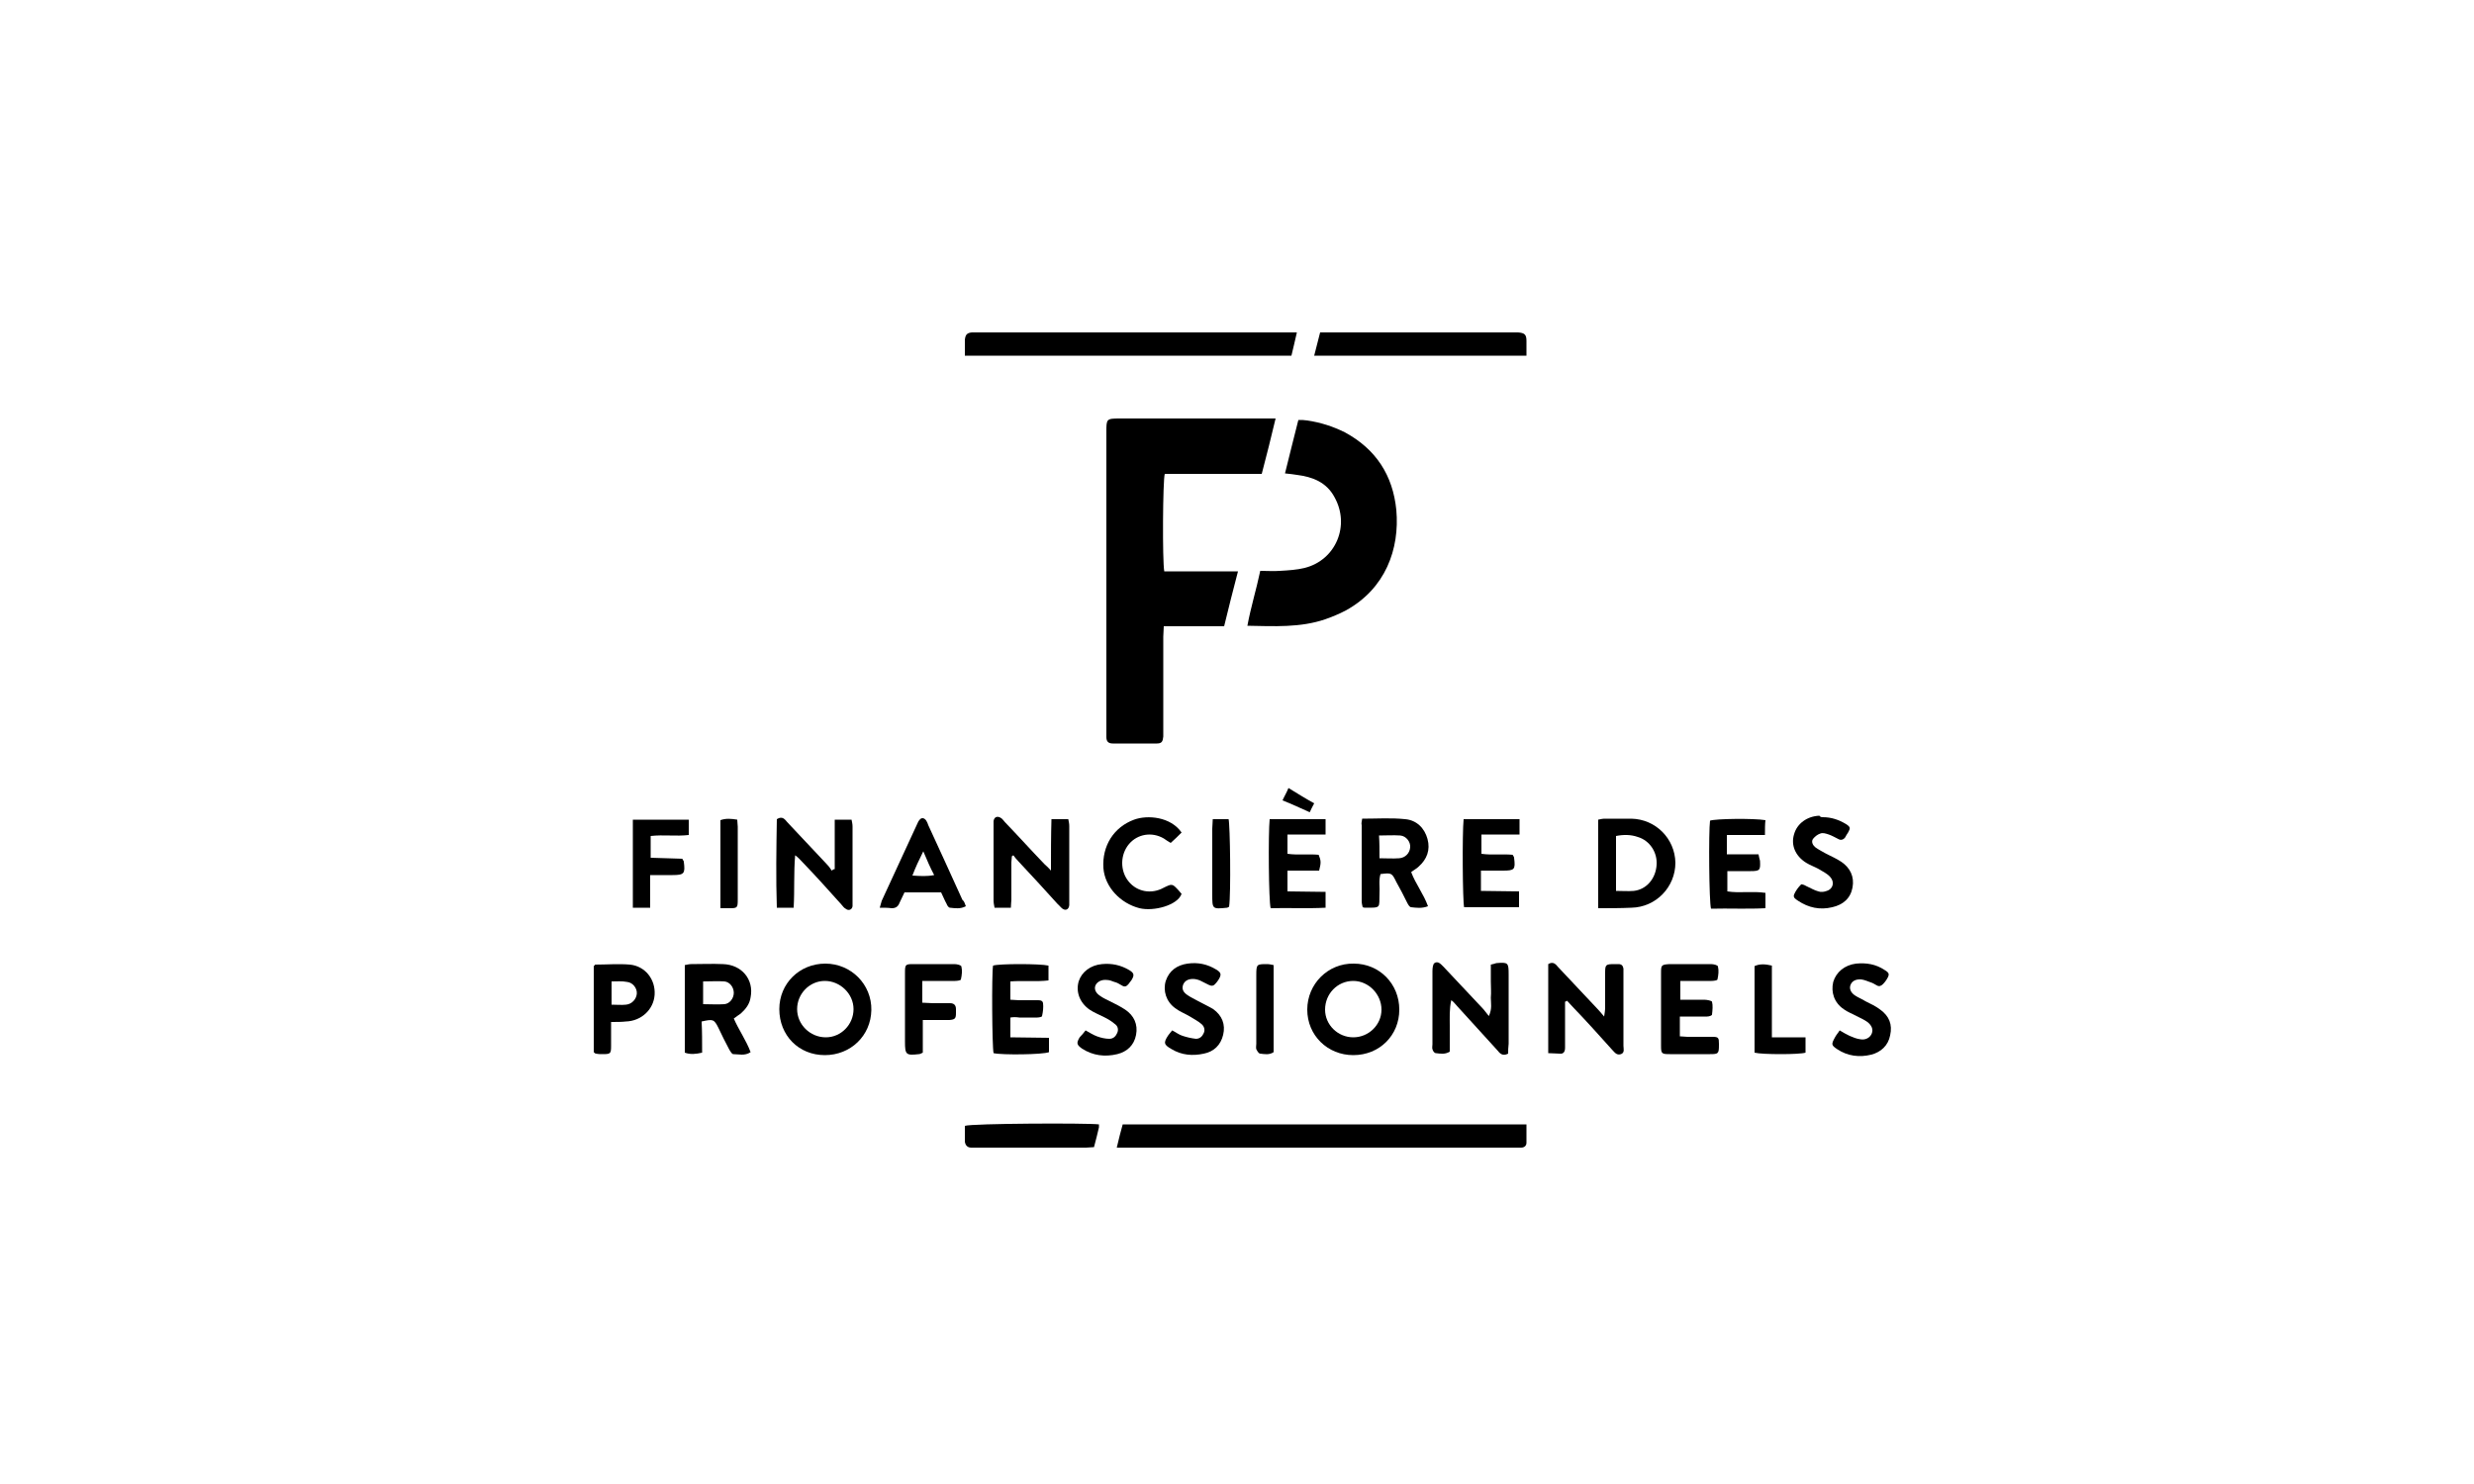 <?xml version="1.0" encoding="utf-8"?>
<!-- Generator: Adobe Illustrator 22.1.0, SVG Export Plug-In . SVG Version: 6.00 Build 0)  -->
<svg version="1.1" xmlns="http://www.w3.org/2000/svg" xmlns:xlink="http://www.w3.org/1999/xlink" x="0px" y="0px"
	 viewBox="0 0 500 300" style="enable-background:new 0 0 500 300;" xml:space="preserve">
<style type="text/css">
	.st0{display:none;}
	.st1{display:inline;}
	.st2{fill:#7C4747;}
	.st3{fill:#231F20;}
	.st4{fill:none;stroke:#000000;stroke-width:11;stroke-miterlimit:10;}
	.st5{fill:#010202;}
	.st6{fill:#FFFFFF;}
	.st7{fill-rule:evenodd;clip-rule:evenodd;}
	.st8{fill:none;stroke:#000000;stroke-width:17;stroke-miterlimit:10;}
	.st9{fill:#0C0C0C;}
	.st10{fill:none;stroke:#000000;stroke-width:7;stroke-miterlimit:10;}
	.st11{fill:#3C3C3B;}
	.st12{fill:#1D1D1B;}
</style>
<g id="Fond_couleur" class="st0">
	<g class="st1">
		<rect x="-1663.5" y="-3241.5" class="st2" width="2847" height="3897"/>
		<path d="M1183-3241V655h-2846v-3896H1183 M1184-3242h-2848V656h2848V-3242L1184-3242z"/>
	</g>
</g>
<g id="cadre_de_sécurité" class="st0">
	<g class="st1">
		<rect x="0.4" y="1.4" width="49.2" height="298.2"/>
		<path d="M49.2,1.8v297.5H0.8V1.8H49.2 M50,1H0v299h50V1L50,1z"/>
	</g>
	<g class="st1">
		<rect x="450.4" y="2.4" width="49.2" height="296.2"/>
		<path d="M499.2,2.8v295.5h-48.5V2.8H499.2 M500,2h-50v297h50V2L500,2z"/>
	</g>
	<g class="st1">
		<rect x="0.4" y="255.4" width="499.2" height="44.2"/>
		<path d="M499.2,255.8v43.5H0.8v-43.5H499.2 M500,255H0v45h500V255L500,255z"/>
	</g>
	<g class="st1">
		<rect x="0.4" y="0.4" width="499.2" height="44.2"/>
		<path d="M499.2,0.8v43.5H0.8V0.8H499.2 M500,0H0v45h500V0L500,0z"/>
	</g>
</g>
<g id="Logos">
	<g>
		<path d="M257.8,84.6c-0.9,3.8-1.8,7.4-2.8,11.2c-6.6,0-13.1,0-19.6,0c-0.4,1.3-0.5,17.6-0.1,19.7c4.9,0,9.8,0,14.9,0
			c-1,3.8-1.9,7.4-2.8,11.1c-4.1,0-8,0-12.2,0c0,0.8-0.1,1.4-0.1,2.1c0,6.3,0,12.6,0,18.9c0,0.4,0,0.9,0,1.3c-0.1,1-0.3,1.4-1.3,1.4
			c-3,0-5.9,0-8.9,0c-0.9,0-1.3-0.4-1.3-1.3c0-0.4,0-0.9,0-1.3c0-20.1,0-40.2,0-60.4c0-2.6,0-2.7,2.7-2.7c9.9,0,19.7,0,29.6,0
			C256.4,84.6,257,84.6,257.8,84.6z"/>
		<path d="M259.7,95.7c0.9-3.7,1.8-7.2,2.7-10.8c0.7,0,1.2,0,1.8,0.1c2.7,0.4,5.2,1.2,7.6,2.4c6.3,3.4,9.7,8.7,10.4,15.7
			c0.7,7.9-2.2,15.9-10.2,20.3c-1.3,0.7-2.8,1.3-4.2,1.8c-5,1.7-10.3,1.4-15.7,1.3c0.7-3.8,1.8-7.3,2.6-11.1c1.4,0,2.7,0.1,4,0
			c1.7-0.1,3.4-0.2,5-0.6c6.3-1.6,9.2-8.6,6-14.3c-1.6-3-4.4-4.1-7.6-4.5C261.5,95.9,260.7,95.8,259.7,95.7z"/>
		<path d="M225.7,232c0.4-1.8,0.8-3.2,1.2-4.7c27.2,0,54.3,0,81.6,0c0,1.3,0,2.5,0,3.7c0,0.6-0.4,1-1.1,1c-0.4,0-0.9,0-1.3,0
			c-26.2,0-52.3,0-78.5,0C227.1,232,226.6,232,225.7,232z"/>
		<path d="M195,71.9c0-1.2,0-2.2,0-3.2c0.1-1,0.4-1.4,1.4-1.5c0.4,0,0.8,0,1.2,0c20.8,0,41.6,0,62.5,0c0.6,0,1.2,0,2,0
			c-0.4,1.7-0.7,3.1-1.1,4.7C239.1,71.9,217.2,71.9,195,71.9z"/>
		<path d="M265.6,71.9c0.4-1.6,0.8-3.1,1.2-4.7c0.7,0,1.3,0,1.9,0c12.4,0,24.9,0,37.3,0c0.3,0,0.5,0,0.8,0c1.3,0.1,1.7,0.4,1.7,1.7
			c0,1,0,1.9,0,3C294.2,71.9,280,71.9,265.6,71.9z"/>
		<path d="M166.7,213.3c-5.3,0-9.2-4-9.2-9.3c0-5.2,4.1-9.2,9.3-9.2c5.2,0,9.4,4.2,9.3,9.4C176,209.4,171.9,213.3,166.7,213.3z
			 M166.7,198.3c-3.1,0-5.6,2.6-5.6,5.7c0,3.1,2.6,5.7,5.8,5.7c3.1,0,5.6-2.6,5.6-5.7C172.5,200.9,169.8,198.3,166.7,198.3z"/>
		<path d="M282.8,204.1c0,5.2-4,9.2-9.3,9.2c-5.2,0-9.3-4-9.3-9.2c0-5.2,4.2-9.4,9.4-9.3C278.8,194.8,282.8,198.9,282.8,204.1z
			 M273.5,209.7c3.1,0,5.7-2.5,5.7-5.6c0-3.1-2.6-5.8-5.7-5.8c-3.2,0-5.7,2.6-5.7,5.8C267.8,207.2,270.4,209.7,273.5,209.7z"/>
		<path d="M316.3,202.5c0,1.1,0,2.3,0,3.4c0,2,0,3.9,0,5.9c0,0.8-0.3,1.3-1.1,1.2c-0.7,0-1.5-0.1-2.3-0.1c0-6.1,0-12.1,0-18
			c1-0.6,1.5,0,2,0.6c2.6,2.8,5.3,5.6,7.9,8.4c0.4,0.4,0.8,0.9,1.4,1.6c0.1-0.8,0.2-1.2,0.2-1.6c0-2.4,0-4.8,0-7.2
			c0-1.7,0.1-1.8,1.9-1.8c0.3,0,0.5,0,0.8,0c0.6,0,0.9,0.3,1,0.9c0,0.3,0,0.7,0,1c0,4.9,0,9.8,0,14.6c0,0.6,0.3,1.4-0.5,1.7
			c-0.9,0.3-1.3-0.4-1.8-0.9c-2.6-2.9-5.2-5.8-7.9-8.6c-0.4-0.4-0.8-0.9-1.2-1.3C316.6,202.4,316.4,202.5,316.3,202.5z"/>
		<path d="M304.8,213c-1.2,0.6-1.7-0.1-2.2-0.7c-2.7-3-5.4-5.9-8.1-8.9c-0.4-0.4-0.7-0.9-1.2-1.2c-0.4,1.8-0.3,3.5-0.3,5.2
			c0,1.7,0,3.5,0,5.2c-1,0.6-1.9,0.4-2.8,0.3c-0.3,0-0.6-0.4-0.7-0.8c-0.1-0.3,0-0.6,0-1c0-4.9,0-9.9,0-14.8c0-0.6,0.1-1.4,0.4-1.6
			c0.7-0.5,1.3,0.2,1.8,0.7c2.6,2.8,5.3,5.6,7.9,8.4c0.4,0.4,0.7,0.9,1.3,1.6c0.7-1.5,0.4-2.6,0.4-3.7c0.1-1.1,0-2.2,0-3.3
			c0-1.1,0-2.3,0-3.4c0.5-0.1,0.8-0.2,1.1-0.3c2.4-0.2,2.5-0.1,2.5,2.3c0,4.7,0,9.3,0,14C304.8,211.8,304.8,212.4,304.8,213z"/>
		<path d="M323,183.6c0-6.1,0-12,0-17.9c0.5-0.1,0.9-0.2,1.3-0.2c1.8,0,3.6,0,5.4,0c4.9,0.1,8.8,4,8.9,8.9c0,4.9-3.9,9-8.9,9.1
			C327.5,183.6,325.4,183.6,323,183.6z M326.6,169c0,3.7,0,7.3,0,11.1c1.2,0,2.4,0.1,3.6,0c2.6-0.3,4.4-2.5,4.6-5.2
			c0.2-2.6-1.4-5-3.8-5.7C329.6,168.7,328.1,168.7,326.6,169z"/>
		<path d="M204.3,183.5c-1.3,0-2.2,0-3.3,0c-0.1-0.5-0.2-1-0.2-1.5c0-5.1,0-10.2,0-15.3c0-0.2,0-0.4,0-0.7c0.1-0.8,0.7-1.1,1.4-0.7
			c0.4,0.2,0.6,0.6,0.9,0.9c2.7,2.8,5.3,5.7,8,8.5c0.3,0.3,0.7,0.6,1.3,1.3c0-3.7,0-7,0.1-10.4c1.2,0,2.2,0,3.4,0
			c0.1,0.5,0.2,0.9,0.2,1.4c0,5.1,0,10.2,0,15.3c0,0.2,0,0.4,0,0.7c-0.1,0.9-0.8,1.2-1.5,0.6c-0.3-0.3-0.6-0.6-0.9-0.9
			c-2.6-2.9-5.2-5.7-7.9-8.6c-0.4-0.4-0.7-0.8-1-1.2c-0.1,0.1-0.2,0.1-0.3,0.2c0,0.4-0.1,0.8-0.1,1.2c0,2.5,0,5,0,7.6
			C204.4,182.3,204.3,182.8,204.3,183.5z"/>
		<path d="M141.9,212.8c-1.3,0.3-2.4,0.4-3.5,0c0-5.9,0-11.7,0-17.7c0.5-0.1,0.9-0.2,1.3-0.2c2.1,0,4.3-0.1,6.4,0
			c3.8,0.1,6.3,3.1,5.6,6.7c-0.2,1.4-1,2.4-2,3.3c-0.4,0.3-0.9,0.6-1.4,1c1,2.3,2.5,4.4,3.4,6.8c-1.2,0.8-2.4,0.4-3.5,0.4
			c-0.3,0-0.6-0.6-0.8-0.9c-0.8-1.5-1.5-2.9-2.2-4.4c-0.9-1.8-1.1-1.8-3.4-1.3C141.9,208.5,141.9,210.6,141.9,212.8z M142.1,203
			c1.5,0,2.9,0.1,4.3,0c1.1-0.1,1.9-1.2,1.9-2.3c0-1.1-0.8-2.2-1.9-2.3c-1.4-0.1-2.8,0-4.3,0C142.1,200,142.1,201.4,142.1,203z"/>
		<path d="M275.3,165.5c3,0,5.9-0.2,8.7,0.1c2.3,0.2,3.9,1.8,4.5,4c0.6,2.2-0.1,4.1-1.8,5.6c-0.4,0.4-1,0.7-1.5,1.1
			c0.9,2.4,2.5,4.4,3.4,6.9c-1.3,0.5-2.4,0.3-3.4,0.2c-0.3,0-0.6-0.5-0.8-0.9c-0.7-1.4-1.4-2.8-2.2-4.2c-0.9-1.8-0.9-1.9-3.2-1.6
			c-0.4,1.3-0.1,2.7-0.2,4c-0.1,2.9,0.4,2.8-2.9,2.8c-0.1,0-0.2,0-0.5-0.1c-0.1-0.4-0.2-0.8-0.2-1.3c0-5.1,0-10.2,0-15.3
			C275.1,166.5,275.2,166.1,275.3,165.5z M278.8,173.5c1.4,0,2.7,0.1,4,0c1.2-0.1,2.1-1,2.2-2.2c0.1-1.1-0.8-2.3-2-2.4
			c-1.4-0.1-2.8,0-4.3,0C278.8,170.4,278.8,171.8,278.8,173.5z"/>
		<path d="M168.7,175.7c0-3.3,0-6.6,0-10c1.2,0,2.2,0,3.4,0c0.1,0.5,0.2,0.9,0.2,1.4c0,5.1,0,10.2,0,15.3c0,0.3,0,0.6,0,0.8
			c-0.1,0.7-0.8,1-1.4,0.5c-0.4-0.2-0.6-0.6-0.9-0.9c-2.6-2.9-5.2-5.8-7.9-8.6c-0.4-0.4-0.8-0.9-1.4-1.3c-0.3,3.5-0.1,7-0.3,10.6
			c-1.2,0-2.2,0-3.4,0c-0.2-6-0.1-12,0-17.9c1.1-0.7,1.6,0,2.1,0.6c2.6,2.8,5.3,5.6,7.9,8.4c0.4,0.4,0.8,0.9,1.1,1.4
			C168.3,175.8,168.5,175.7,168.7,175.7z"/>
		<path d="M339.6,198.3c0,1.3,0,2.5,0,3.8c1.7,0,3.3,0,4.8,0c0.6,0,1.5,0.2,1.6,0.4c0.2,0.8,0.1,1.7,0,2.6c0,0.2-0.6,0.4-1,0.4
			c-1.3,0-2.5,0-3.8,0c-0.5,0-1.1,0-1.7,0c0,1.4,0,2.6,0,4c0.5,0,1,0.1,1.5,0.1c1.7,0,3.4,0,5.1,0c1.2,0,1.3,0.2,1.3,1.4
			c0,0.1,0,0.1,0,0.2c0,1.8-0.1,1.9-1.8,1.9c-2.7,0-5.4,0-8.1,0c-1.7,0-1.8-0.1-1.8-1.7c0-4.9,0-9.9,0-14.8c0-1.5,0.1-1.6,1.7-1.7
			c2.8,0,5.6,0,8.4,0c0.5,0,1.4,0.2,1.4,0.5c0.2,0.8,0.1,1.7-0.1,2.6c0,0.2-0.8,0.3-1.2,0.3c-1.6,0-3.2,0-4.8,0
			C340.8,198.3,340.3,198.3,339.6,198.3z"/>
		<path d="M204.2,205.7c0,1.3,0,2.6,0,4c2.6,0,5.2,0.1,7.8,0.1c0,1.1,0,2.1,0,2.9c-1.2,0.5-9.5,0.6-11.2,0.2
			c-0.3-1.3-0.4-16.1-0.1-17.7c1.2-0.4,9.5-0.4,11.2,0c0,0.9,0,1.9,0,3c-2.5,0.3-5.1,0-7.7,0.2c0,1.2,0,2.3,0,3.7
			c0.6,0,1.1,0.1,1.7,0.1c1.2,0,2.3,0,3.5,0c0.5,0,1.3-0.1,1.4,0.6c0.1,0.8,0,1.7-0.2,2.6c0,0.2-0.7,0.3-1,0.3c-1.2,0-2.4,0-3.6,0
			C205.3,205.6,204.8,205.6,204.2,205.7z"/>
		<path d="M256.6,165.6c3.8,0,7.5,0,11.3,0c0,1,0,2,0,3.1c-2.6,0-5.1,0-7.7,0c0,1.4,0,2.5,0,3.9c2.1,0.3,4.2,0,6.3,0.2
			c0.5,1.2,0.5,1.6,0.1,3.2c-2,0-4.1,0-6.4,0c0,1.4,0,2.7,0,4.2c2.5,0,5.1,0.1,7.7,0.1c0,1.1,0,2,0,3.2c-3.8,0.2-7.5,0-11.1,0.1
			C256.4,182.2,256.3,168.5,256.6,165.6z"/>
		<path d="M295.8,165.6c3.8,0,7.5,0,11.3,0c0,1,0,2,0,3.1c-2.6,0-5.1,0-7.7,0c0,1.4,0,2.5,0,3.9c2.1,0.3,4.2,0,6.3,0.2
			c0.1,0.2,0.3,0.4,0.3,0.6c0.3,2.4,0.1,2.6-2.3,2.6c-1.4,0-2.8,0-4.4,0c0,1.4,0,2.7,0,4.1c2.5,0,5.1,0.1,7.7,0.1c0,1.1,0,2,0,3.2
			c-3.8,0-7.5,0-11.1,0C295.6,182.2,295.5,168.5,295.8,165.6z"/>
		<path d="M356.7,168.8c-2.6,0-5.1,0-7.7,0c0,1.4,0,2.5,0,3.9c2.1,0,4.2,0,6.4,0c0.1,0.6,0.2,0.9,0.3,1.3c0.1,1.9,0,2.1-1.9,2.1
			c-1.5,0-3,0-4.7,0c0,1.4,0,2.6,0,4.1c2.5,0.4,5.1-0.1,7.7,0.3c0,1,0,2,0,3.1c-3.7,0.2-7.4,0-11,0.1c-0.4-1.3-0.5-15.6-0.2-17.8
			c1.1-0.4,8.8-0.5,11.2-0.1C356.7,166.6,356.7,167.5,356.7,168.8z"/>
		<path d="M195.2,183.2c-1.1,0.6-2.2,0.4-3.2,0.3c-0.3,0-0.6-0.5-0.7-0.8c-0.4-0.7-0.7-1.5-1.1-2.3c-2.4,0-4.8,0-7.4,0
			c-0.3,0.7-0.7,1.4-1,2.1c-0.3,0.8-0.8,1.1-1.6,1.1c-0.7-0.1-1.5-0.1-2.4-0.1c0.2-0.7,0.3-1.1,0.4-1.4c2.4-5.2,4.8-10.4,7.2-15.6
			c0.1-0.2,0.2-0.5,0.4-0.7c0.4-0.6,1-0.5,1.4,0.1c0.2,0.3,0.3,0.6,0.4,0.9c2.3,5,4.6,10,6.9,15.1
			C194.9,182.2,195,182.7,195.2,183.2z M186.6,172.1c-0.9,1.8-1.6,3.3-2.2,4.9c1.6,0.1,2.9,0.2,4.4-0.1
			C188,175.4,187.4,174,186.6,172.1z"/>
		<path d="M123.5,206.6c0,1.8,0,3.3,0,4.8c0,1.6-0.1,1.7-1.7,1.7c-0.4,0-0.9,0-1.3-0.1c-0.2,0-0.3-0.1-0.5-0.3c0-5.8,0-11.7,0-17.4
			c0.2-0.1,0.2-0.3,0.3-0.3c2.3,0,4.7-0.2,7,0c3.1,0.3,5.2,3,5,6.1c-0.2,3-2.7,5.3-5.8,5.4C125.6,206.6,124.7,206.6,123.5,206.6z
			 M123.6,198.4c0,1.6,0,3.1,0,4.7c1.1,0,2,0.1,2.9,0c1.2-0.1,2.1-1.1,2.2-2.2c0.1-1.1-0.8-2.3-2-2.4
			C125.7,198.3,124.7,198.4,123.6,198.4z"/>
		<path d="M238.8,168.3c-0.7,0.7-1.4,1.4-2.2,2.1c-0.5-0.3-1-0.6-1.4-0.9c-2.4-1.4-5.3-0.9-7,1.1c-1.8,2.1-1.9,5.4-0.1,7.6
			c1.7,2.1,4.6,2.6,7,1.3c1.8-0.9,1.8-0.9,3.1,0.5c0.2,0.2,0.4,0.5,0.6,0.7c-0.8,2.3-5.6,3.6-8.5,2.9c-3.9-1-7-4.3-7.3-8.1
			c-0.3-4.5,2.1-8.3,6.2-9.8C231.9,164.7,236.6,165.1,238.8,168.3z"/>
		<path d="M222.1,227.3c0,0.3,0,0.5,0,0.6c-0.3,1.3-0.6,2.5-1,4c-0.5,0-1.1,0.1-1.6,0.1c-7.4,0-14.8,0-22.2,0c-0.3,0-0.7,0-1,0
			c-0.8,0-1.2-0.5-1.3-1.2c0-1.1,0-2.2,0-3.2C196.3,227.1,219.7,227,222.1,227.3z"/>
		<path d="M368.4,165.2c1.7,0,3.2,0.5,4.7,1.4c0.9,0.6,0.9,0.8,0.4,1.7c-0.2,0.3-0.4,0.6-0.6,1c-0.4,0.5-0.9,0.6-1.4,0.3
			c-0.6-0.3-1.3-0.7-1.9-0.9c-0.6-0.2-1.2-0.4-1.7-0.2c-0.6,0.2-1.1,0.6-1.5,1.1c-0.4,0.6,0,1.3,0.5,1.7c0.7,0.5,1.5,0.9,2.2,1.3
			c1,0.5,2.1,1,3,1.6c1.8,1.2,2.7,3,2.3,5.2c-0.4,2.2-1.9,3.5-4.1,4c-2.5,0.6-4.8,0.1-6.9-1.3c-0.4-0.3-1.1-0.6-0.8-1.3
			c0.3-0.7,0.8-1.4,1.4-2c0.1-0.1,0.7,0.1,1,0.3c0.9,0.4,1.7,0.9,2.5,1.1c0.5,0.2,1.2,0.1,1.7-0.1c1.3-0.4,1.6-1.8,0.7-2.8
			c-0.6-0.7-1.5-1.1-2.3-1.6c-0.9-0.5-1.8-0.8-2.6-1.3c-2.2-1.4-3.1-3.6-2.4-5.8c0.6-2.1,2.6-3.6,5.1-3.7
			C367.9,165.2,368.2,165.2,368.4,165.2z"/>
		<path d="M371.8,208.3c0.8,0.5,1.4,0.8,2,1.1c0.7,0.3,1.4,0.6,2.2,0.7c1.1,0.2,2-0.4,2.3-1.2c0.3-0.8,0-1.6-0.9-2.3
			c-0.7-0.5-1.4-0.8-2.2-1.2c-0.9-0.5-1.8-0.8-2.6-1.4c-1.9-1.3-2.6-3.4-2.1-5.5c0.6-2,2.3-3.4,4.6-3.7c2.1-0.2,4,0.1,5.8,1.3
			c1,0.6,1,0.9,0.4,1.9c-0.2,0.3-0.4,0.6-0.7,0.9c-0.4,0.4-0.8,0.6-1.3,0.3c-0.4-0.2-0.8-0.5-1.2-0.6c-0.6-0.2-1.2-0.5-1.9-0.6
			c-1.1-0.1-1.9,0.3-2.2,1.1c-0.3,0.7,0,1.6,1,2.2c0.6,0.4,1.4,0.7,2,1.1c1,0.5,2.1,1,3,1.7c1.8,1.3,2.5,3,2,5.2
			c-0.4,2.1-1.9,3.4-3.8,3.9c-2.4,0.6-4.8,0.3-6.9-1.1c-1.2-0.8-1.2-1-0.5-2.3C371.1,209.2,371.5,208.8,371.8,208.3z"/>
		<path d="M236.9,208.3c0.8,0.4,1.4,0.9,2.1,1.1c0.9,0.3,1.8,0.5,2.7,0.6c0.8,0,1.3-0.5,1.6-1.2c0.3-0.7,0-1.4-0.5-1.8
			c-0.7-0.6-1.5-1-2.3-1.5c-1-0.6-2.1-1-3-1.7c-1.8-1.3-2.5-3.5-1.9-5.5c0.7-2.1,2.3-3.2,4.4-3.5c2.1-0.3,4,0.1,5.8,1.2
			c1,0.6,1.1,1,0.5,2c-0.2,0.3-0.4,0.6-0.6,0.8c-0.4,0.5-0.8,0.6-1.4,0.3c-0.6-0.3-1.2-0.6-1.8-0.9c-0.5-0.2-1-0.3-1.4-0.3
			c-1,0-1.7,0.4-2,1.2c-0.3,0.9,0.1,1.5,0.8,2c0.7,0.5,1.4,0.8,2.1,1.2c1.1,0.6,2.2,1.1,3.2,1.7c1.8,1.3,2.5,3.1,2,5.2
			c-0.5,2.1-1.9,3.4-3.9,3.8c-2.3,0.5-4.5,0.3-6.5-0.9c-1.6-0.9-1.7-1.3-0.7-2.8C236.3,209,236.6,208.7,236.9,208.3z"/>
		<path d="M219.4,208.3c0.9,0.5,1.5,0.9,2.3,1.2c0.8,0.3,1.7,0.5,2.5,0.5c0.8,0,1.3-0.5,1.6-1.2c0.3-0.7,0.1-1.4-0.5-1.8
			c-0.7-0.6-1.4-1-2.2-1.4c-1-0.5-2-0.9-2.9-1.5c-2-1.4-2.8-3.6-2.2-5.7c0.6-1.9,2.4-3.3,4.7-3.5c2-0.2,3.8,0.2,5.5,1.2
			c1,0.6,1.1,1,0.5,2c-0.2,0.3-0.4,0.5-0.6,0.8c-0.4,0.5-0.8,0.7-1.4,0.3c-0.5-0.3-1-0.6-1.5-0.7c-0.5-0.2-1-0.4-1.6-0.4
			c-1-0.1-1.9,0.4-2.2,1.1c-0.3,0.7,0,1.5,0.9,2.1c0.7,0.5,1.4,0.8,2.2,1.2c1,0.5,2,1,2.9,1.6c1.8,1.2,2.6,3,2.2,5.1
			c-0.4,2.1-1.8,3.4-3.8,3.9c-2.5,0.6-4.9,0.3-7.1-1.1c-1.1-0.8-1.2-1.1-0.5-2.3C218.7,209.2,219,208.8,219.4,208.3z"/>
		<path d="M186.4,198.3c0,1.6,0,2.9,0,4.4c0.7,0,1.4,0.1,2.1,0.1c1.2,0,2.3,0,3.5,0c0.8,0,1.2,0.4,1.2,1.2c0,0.3,0,0.5,0,0.8
			c0,1.1-0.2,1.3-1.3,1.4c-1.2,0-2.4,0-3.6,0c-0.5,0-1.1,0-1.8,0c0,2.3,0,4.5,0,6.6c-0.4,0.2-0.6,0.3-0.8,0.3
			c-2.6,0.3-2.8,0.1-2.8-2.5c0-4.7,0-9.3,0-14c0-1.6,0.1-1.7,1.6-1.7c2.8,0,5.6,0,8.4,0c0.5,0,1.4,0.2,1.4,0.5
			c0.2,0.8,0.1,1.7-0.1,2.6c0,0.2-0.8,0.3-1.2,0.3c-1.6,0-3.2,0-4.8,0C187.7,198.3,187.1,198.3,186.4,198.3z"/>
		<path d="M131.4,183.5c-1.3,0-2.4,0-3.5,0c0-6,0-11.8,0-17.8c3.8,0,7.5,0,11.3,0c0,1,0,2,0,3.1c-2.6,0.3-5.1-0.1-7.7,0.2
			c0,1.5,0,2.8,0,4.4c2.2,0.1,4.3,0.1,6.4,0.2c0.1,0.3,0.3,0.4,0.3,0.6c0.3,2.4,0.1,2.7-2.3,2.7c-1.4,0-2.8,0-4.5,0
			C131.4,179,131.4,181.1,131.4,183.5z"/>
		<path d="M354.6,212.8c0-5.8,0-11.7,0-17.5c1.1-0.5,2.2-0.4,3.5-0.1c0,4.8,0,9.6,0,14.5c2.3,0,4.5,0,6.8,0c0,1.2,0,2.1,0,3.1
			C363.7,213.2,356.1,213.2,354.6,212.8z"/>
		<path d="M257.4,195.1c0,5.9,0,11.8,0,17.6c-0.9,0.6-1.8,0.4-2.7,0.3c-0.3,0-0.6-0.5-0.8-0.9c-0.1-0.3,0-0.8,0-1.1
			c0-4.6,0-9.3,0-13.9c0-2.2,0.1-2.2,2.2-2.2C256.5,194.9,256.9,195,257.4,195.1z"/>
		<path d="M248.4,183.3c-0.2,0.1-0.3,0.2-0.4,0.2c-3,0.3-3,0.3-3-2.7c0-4.4,0-8.9,0-13.3c0-0.6,0.1-1.2,0.1-1.9c1.1,0,2.2,0,3.2,0
			C248.6,166.7,248.8,180.7,248.4,183.3z"/>
		<path d="M145.6,183.6c0-6.1,0-11.9,0-17.8c1.1-0.4,2.2-0.3,3.4-0.1c0,0.5,0.1,1,0.1,1.4c0,4.9,0,9.9,0,14.8c0,1.6-0.1,1.7-1.6,1.7
			C146.9,183.6,146.4,183.6,145.6,183.6z"/>
		<path d="M265.6,162.4c-0.4,0.7-0.6,1.2-0.9,1.8c-1.8-0.8-3.5-1.6-5.5-2.4c0.4-0.9,0.8-1.5,1.2-2.5
			C262.2,160.4,263.8,161.4,265.6,162.4z"/>
	</g>
</g>
</svg>
